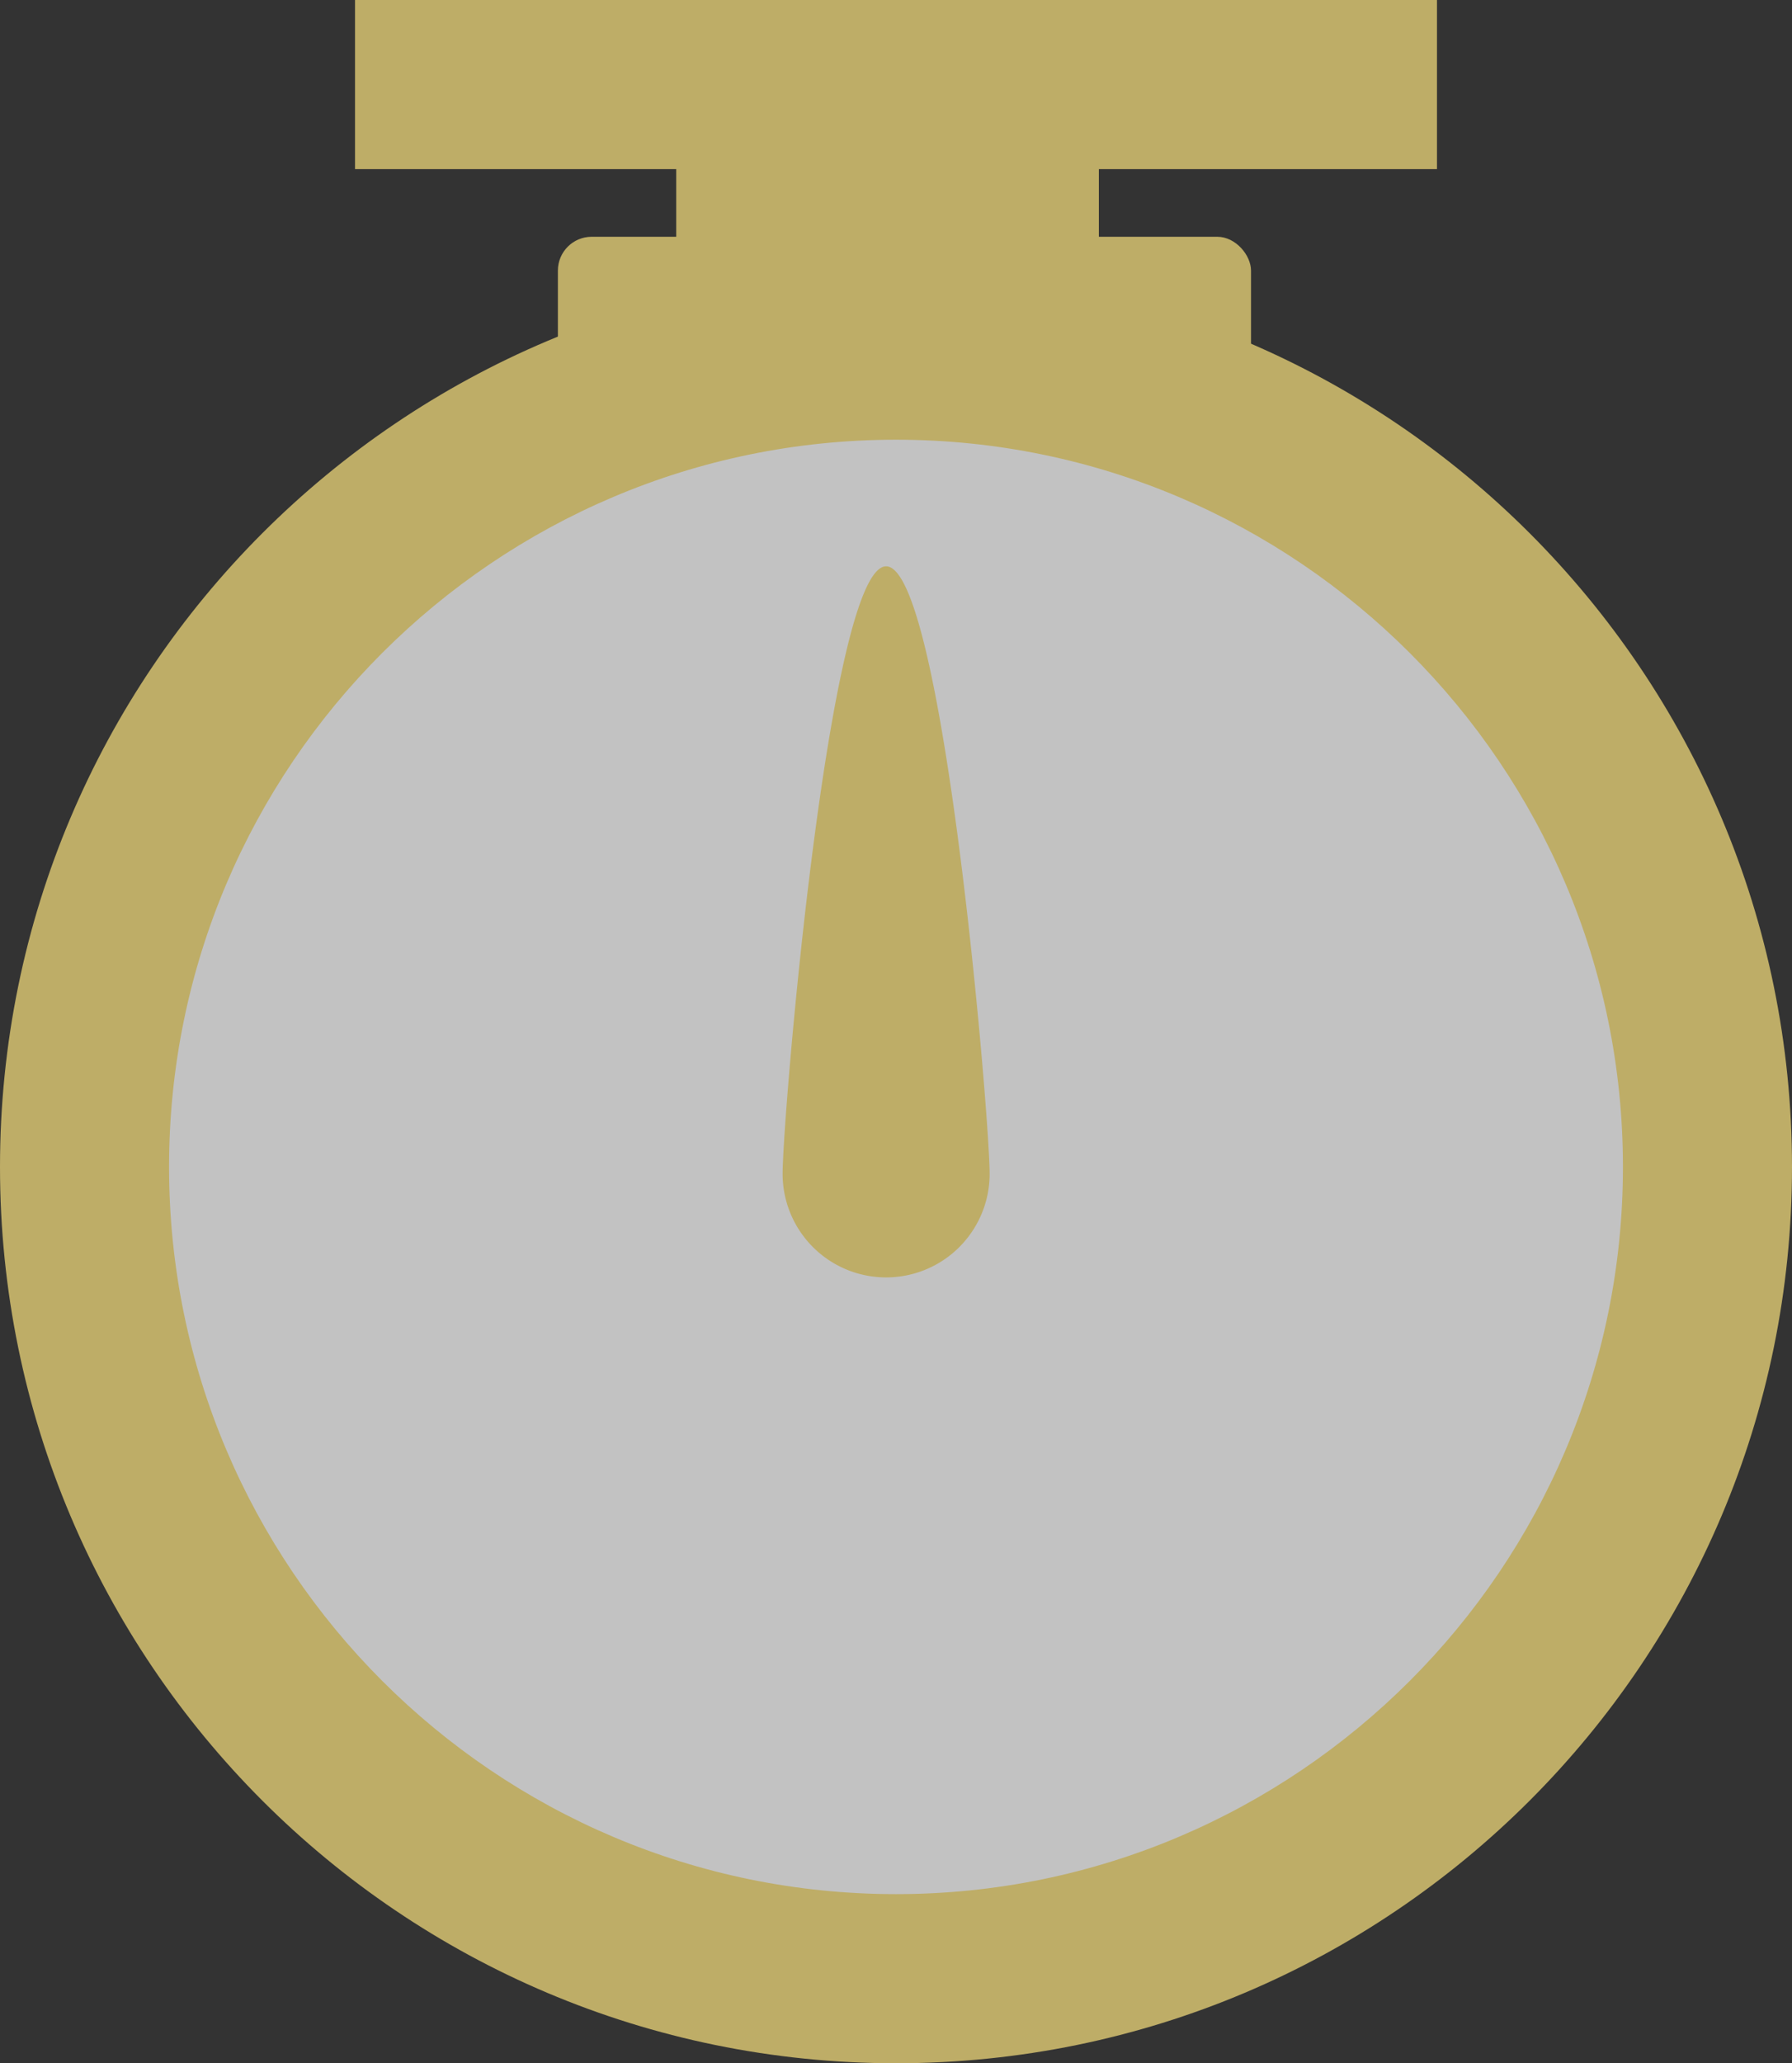 <svg xmlns="http://www.w3.org/2000/svg" width="106" height="122" viewBox="0 0 106 122">
  <rect x="0" y="0" width="106" height="122" fill="#333333" stroke="none"/>
  <g id="グループ_283" data-name="グループ 283" transform="translate(-148.479 -226.997)" opacity="0.702">
    <g id="パス_134" data-name="パス 134" transform="translate(148.479 242.997)" fill="#fff">
      <path d="M 53 101 C 46.518 101 40.232 99.732 34.318 97.23 C 28.603 94.813 23.469 91.351 19.059 86.941 C 14.649 82.531 11.187 77.397 8.77 71.682 C 6.268 65.768 5 59.482 5 53 C 5 46.518 6.268 40.232 8.77 34.318 C 11.187 28.603 14.649 23.469 19.059 19.059 C 23.469 14.649 28.603 11.187 34.318 8.77 C 40.232 6.268 46.518 5 53 5 C 59.482 5 65.768 6.268 71.682 8.77 C 77.397 11.187 82.531 14.649 86.941 19.059 C 91.351 23.469 94.813 28.603 97.23 34.318 C 99.732 40.232 101 46.518 101 53 C 101 59.482 99.732 65.768 97.23 71.682 C 94.813 77.397 91.351 82.531 86.941 86.941 C 82.531 91.351 77.397 94.813 71.682 97.23 C 65.768 99.732 59.482 101 53 101 Z" stroke="none"/>
      <path d="M 53 10 C 29.29 10 10 29.29 10 53 C 10 76.71 29.29 96 53 96 C 76.71 96 96 76.71 96 53 C 96 29.29 76.71 10 53 10 M 53 0 C 82.271 0 106 23.729 106 53 C 106 82.271 82.271 106 53 106 C 23.729 106 0 82.271 0 53 C 0 23.729 23.729 0 53 0 Z" stroke="none" fill="#fae17d"/>
    </g>
    <path id="パス_133" data-name="パス 133" d="M568.246,196.923a6.123,6.123,0,1,1-12.246,0c0-3.382,2.742-35.923,6.123-35.923S568.246,193.541,568.246,196.923Z" transform="translate(-361.228 99.484)" fill="#fae17d"/>
    <rect id="長方形_90" data-name="長方形 90" width="25" height="10" rx="2" transform="translate(188.479 233.997)" fill="#fae17d"/>
    <rect id="長方形_89" data-name="長方形 89" width="41" height="9" rx="2" transform="translate(181.479 240.997)" fill="#fae17d"/>
    <rect id="長方形_91" data-name="長方形 91" width="64" height="10" transform="translate(169.479 226.997)" fill="#fae17d"/>
  </g>
</svg>
